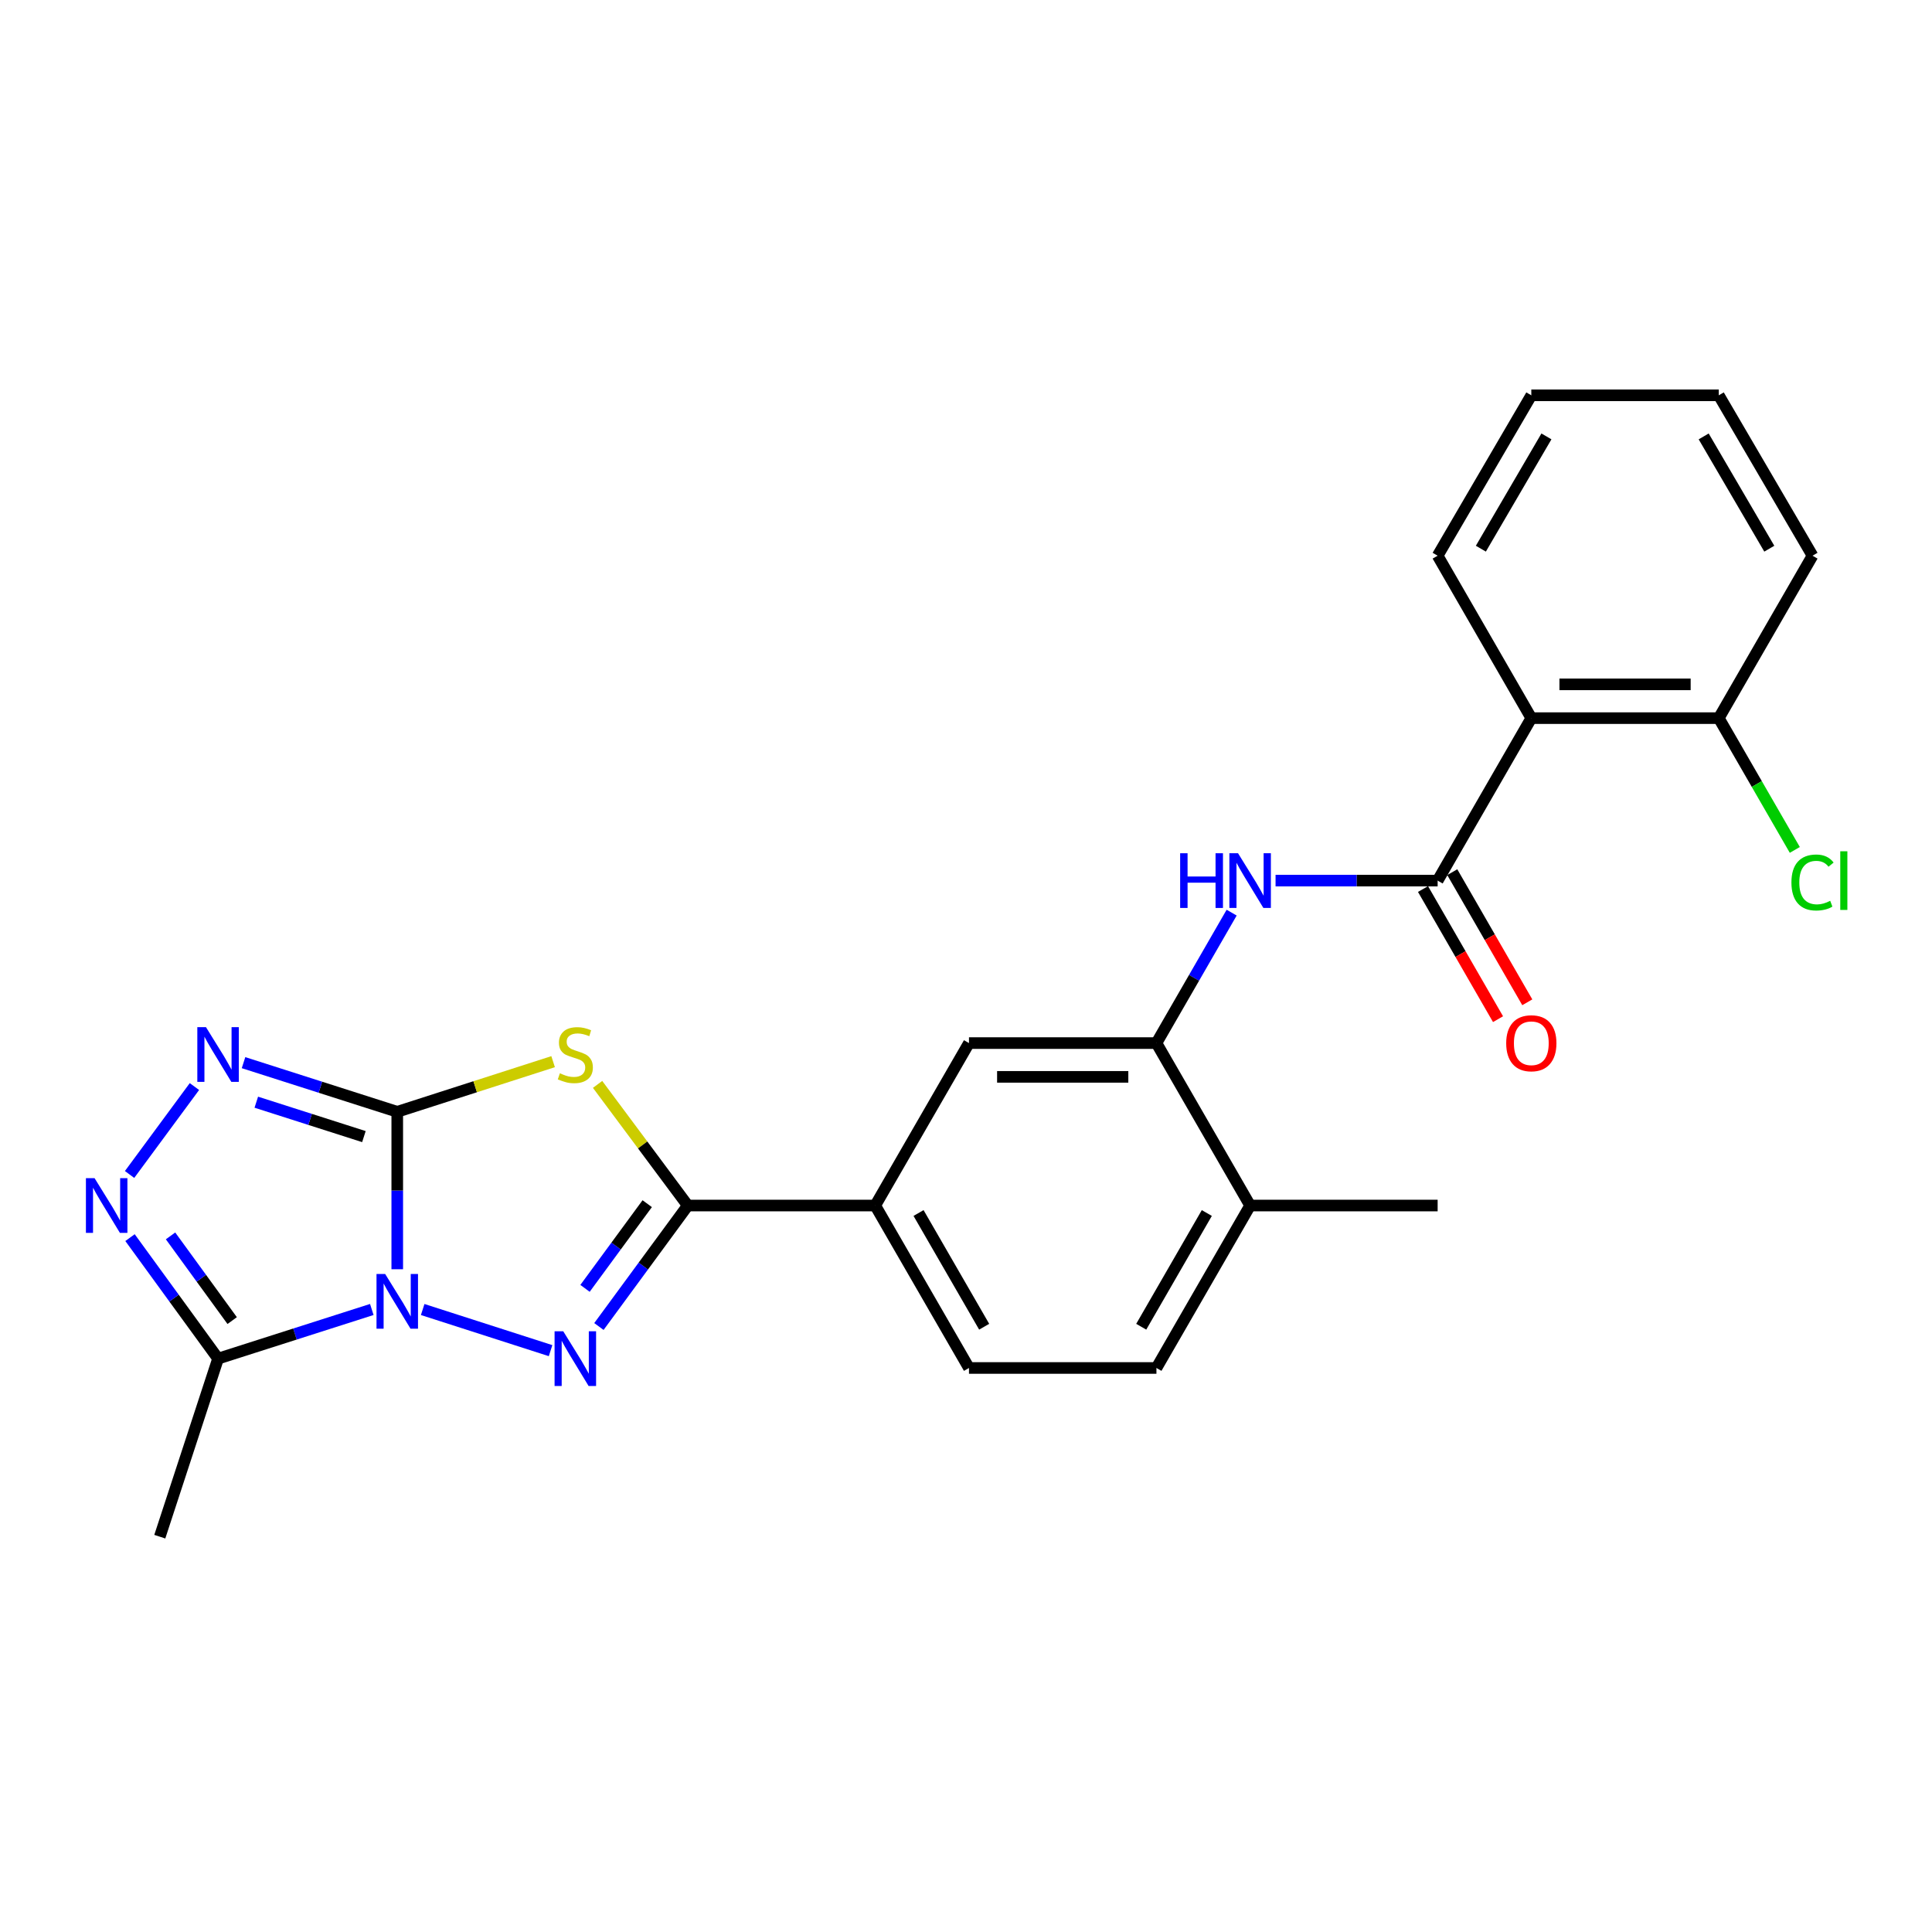 <?xml version='1.0' encoding='iso-8859-1'?>
<svg version='1.1' baseProfile='full'
              xmlns='http://www.w3.org/2000/svg'
                      xmlns:rdkit='http://www.rdkit.org/xml'
                      xmlns:xlink='http://www.w3.org/1999/xlink'
                  xml:space='preserve'
width='1000px' height='1000px' viewBox='0 0 1000 1000'>
<!-- END OF HEADER -->
<rect style='opacity:1.0;fill:#FFFFFF;stroke:none' width='1000' height='1000' x='0' y='0'> </rect>
<path class='bond-0' d='M 205.619,656.96 L 205.619,616.213' style='fill:none;fill-rule:evenodd;stroke:#0000FF;stroke-width:6px;stroke-linecap:butt;stroke-linejoin:miter;stroke-opacity:1' />
<path class='bond-0' d='M 205.619,616.213 L 205.619,575.466' style='fill:none;fill-rule:evenodd;stroke:#000000;stroke-width:6px;stroke-linecap:butt;stroke-linejoin:miter;stroke-opacity:1' />
<path class='bond-1' d='M 218.779,677.805 L 284.976,699.094' style='fill:none;fill-rule:evenodd;stroke:#0000FF;stroke-width:6px;stroke-linecap:butt;stroke-linejoin:miter;stroke-opacity:1' />
<path class='bond-5' d='M 192.445,677.784 L 152.659,690.5' style='fill:none;fill-rule:evenodd;stroke:#0000FF;stroke-width:6px;stroke-linecap:butt;stroke-linejoin:miter;stroke-opacity:1' />
<path class='bond-5' d='M 152.659,690.5 L 112.874,703.216' style='fill:none;fill-rule:evenodd;stroke:#000000;stroke-width:6px;stroke-linecap:butt;stroke-linejoin:miter;stroke-opacity:1' />
<path class='bond-2' d='M 205.619,575.466 L 245.955,562.49' style='fill:none;fill-rule:evenodd;stroke:#000000;stroke-width:6px;stroke-linecap:butt;stroke-linejoin:miter;stroke-opacity:1' />
<path class='bond-2' d='M 245.955,562.49 L 286.29,549.514' style='fill:none;fill-rule:evenodd;stroke:#CCCC00;stroke-width:6px;stroke-linecap:butt;stroke-linejoin:miter;stroke-opacity:1' />
<path class='bond-4' d='M 205.619,575.466 L 165.833,562.746' style='fill:none;fill-rule:evenodd;stroke:#000000;stroke-width:6px;stroke-linecap:butt;stroke-linejoin:miter;stroke-opacity:1' />
<path class='bond-4' d='M 165.833,562.746 L 126.048,550.026' style='fill:none;fill-rule:evenodd;stroke:#0000FF;stroke-width:6px;stroke-linecap:butt;stroke-linejoin:miter;stroke-opacity:1' />
<path class='bond-4' d='M 188.359,588.303 L 160.509,579.399' style='fill:none;fill-rule:evenodd;stroke:#000000;stroke-width:6px;stroke-linecap:butt;stroke-linejoin:miter;stroke-opacity:1' />
<path class='bond-4' d='M 160.509,579.399 L 132.66,570.494' style='fill:none;fill-rule:evenodd;stroke:#0000FF;stroke-width:6px;stroke-linecap:butt;stroke-linejoin:miter;stroke-opacity:1' />
<path class='bond-3' d='M 309.997,686.598 L 332.993,655.289' style='fill:none;fill-rule:evenodd;stroke:#0000FF;stroke-width:6px;stroke-linecap:butt;stroke-linejoin:miter;stroke-opacity:1' />
<path class='bond-3' d='M 332.993,655.289 L 355.989,623.981' style='fill:none;fill-rule:evenodd;stroke:#000000;stroke-width:6px;stroke-linecap:butt;stroke-linejoin:miter;stroke-opacity:1' />
<path class='bond-3' d='M 302.805,666.856 L 318.902,644.94' style='fill:none;fill-rule:evenodd;stroke:#0000FF;stroke-width:6px;stroke-linecap:butt;stroke-linejoin:miter;stroke-opacity:1' />
<path class='bond-3' d='M 318.902,644.94 L 334.999,623.024' style='fill:none;fill-rule:evenodd;stroke:#000000;stroke-width:6px;stroke-linecap:butt;stroke-linejoin:miter;stroke-opacity:1' />
<path class='bond-26' d='M 309.307,561.282 L 332.648,592.631' style='fill:none;fill-rule:evenodd;stroke:#CCCC00;stroke-width:6px;stroke-linecap:butt;stroke-linejoin:miter;stroke-opacity:1' />
<path class='bond-26' d='M 332.648,592.631 L 355.989,623.981' style='fill:none;fill-rule:evenodd;stroke:#000000;stroke-width:6px;stroke-linecap:butt;stroke-linejoin:miter;stroke-opacity:1' />
<path class='bond-11' d='M 355.989,623.981 L 453.017,623.981' style='fill:none;fill-rule:evenodd;stroke:#000000;stroke-width:6px;stroke-linecap:butt;stroke-linejoin:miter;stroke-opacity:1' />
<path class='bond-25' d='M 100.637,562.402 L 67.067,607.908' style='fill:none;fill-rule:evenodd;stroke:#0000FF;stroke-width:6px;stroke-linecap:butt;stroke-linejoin:miter;stroke-opacity:1' />
<path class='bond-6' d='M 112.874,703.216 L 90.086,671.903' style='fill:none;fill-rule:evenodd;stroke:#000000;stroke-width:6px;stroke-linecap:butt;stroke-linejoin:miter;stroke-opacity:1' />
<path class='bond-6' d='M 90.086,671.903 L 67.298,640.591' style='fill:none;fill-rule:evenodd;stroke:#0000FF;stroke-width:6px;stroke-linecap:butt;stroke-linejoin:miter;stroke-opacity:1' />
<path class='bond-6' d='M 120.173,683.535 L 104.222,661.616' style='fill:none;fill-rule:evenodd;stroke:#000000;stroke-width:6px;stroke-linecap:butt;stroke-linejoin:miter;stroke-opacity:1' />
<path class='bond-6' d='M 104.222,661.616 L 88.27,639.697' style='fill:none;fill-rule:evenodd;stroke:#0000FF;stroke-width:6px;stroke-linecap:butt;stroke-linejoin:miter;stroke-opacity:1' />
<path class='bond-19' d='M 112.874,703.216 L 82.707,795.388' style='fill:none;fill-rule:evenodd;stroke:#000000;stroke-width:6px;stroke-linecap:butt;stroke-linejoin:miter;stroke-opacity:1' />
<path class='bond-7' d='M 744.121,455.798 L 702.176,455.798' style='fill:none;fill-rule:evenodd;stroke:#000000;stroke-width:6px;stroke-linecap:butt;stroke-linejoin:miter;stroke-opacity:1' />
<path class='bond-7' d='M 702.176,455.798 L 660.23,455.798' style='fill:none;fill-rule:evenodd;stroke:#0000FF;stroke-width:6px;stroke-linecap:butt;stroke-linejoin:miter;stroke-opacity:1' />
<path class='bond-8' d='M 744.121,455.798 L 792.606,371.707' style='fill:none;fill-rule:evenodd;stroke:#000000;stroke-width:6px;stroke-linecap:butt;stroke-linejoin:miter;stroke-opacity:1' />
<path class='bond-14' d='M 736.548,460.164 L 755.964,493.841' style='fill:none;fill-rule:evenodd;stroke:#000000;stroke-width:6px;stroke-linecap:butt;stroke-linejoin:miter;stroke-opacity:1' />
<path class='bond-14' d='M 755.964,493.841 L 775.379,527.518' style='fill:none;fill-rule:evenodd;stroke:#FF0000;stroke-width:6px;stroke-linecap:butt;stroke-linejoin:miter;stroke-opacity:1' />
<path class='bond-14' d='M 751.694,451.432 L 771.109,485.109' style='fill:none;fill-rule:evenodd;stroke:#000000;stroke-width:6px;stroke-linecap:butt;stroke-linejoin:miter;stroke-opacity:1' />
<path class='bond-14' d='M 771.109,485.109 L 790.525,518.786' style='fill:none;fill-rule:evenodd;stroke:#FF0000;stroke-width:6px;stroke-linecap:butt;stroke-linejoin:miter;stroke-opacity:1' />
<path class='bond-13' d='M 792.606,371.707 L 889.635,371.707' style='fill:none;fill-rule:evenodd;stroke:#000000;stroke-width:6px;stroke-linecap:butt;stroke-linejoin:miter;stroke-opacity:1' />
<path class='bond-13' d='M 807.161,354.224 L 875.081,354.224' style='fill:none;fill-rule:evenodd;stroke:#000000;stroke-width:6px;stroke-linecap:butt;stroke-linejoin:miter;stroke-opacity:1' />
<path class='bond-20' d='M 792.606,371.707 L 744.121,287.635' style='fill:none;fill-rule:evenodd;stroke:#000000;stroke-width:6px;stroke-linecap:butt;stroke-linejoin:miter;stroke-opacity:1' />
<path class='bond-9' d='M 637.499,472.385 L 618.034,506.142' style='fill:none;fill-rule:evenodd;stroke:#0000FF;stroke-width:6px;stroke-linecap:butt;stroke-linejoin:miter;stroke-opacity:1' />
<path class='bond-9' d='M 618.034,506.142 L 598.569,539.899' style='fill:none;fill-rule:evenodd;stroke:#000000;stroke-width:6px;stroke-linecap:butt;stroke-linejoin:miter;stroke-opacity:1' />
<path class='bond-10' d='M 598.569,539.899 L 501.541,539.899' style='fill:none;fill-rule:evenodd;stroke:#000000;stroke-width:6px;stroke-linecap:butt;stroke-linejoin:miter;stroke-opacity:1' />
<path class='bond-10' d='M 584.015,557.382 L 516.095,557.382' style='fill:none;fill-rule:evenodd;stroke:#000000;stroke-width:6px;stroke-linecap:butt;stroke-linejoin:miter;stroke-opacity:1' />
<path class='bond-27' d='M 598.569,539.899 L 647.064,623.981' style='fill:none;fill-rule:evenodd;stroke:#000000;stroke-width:6px;stroke-linecap:butt;stroke-linejoin:miter;stroke-opacity:1' />
<path class='bond-12' d='M 453.017,623.981 L 501.541,539.899' style='fill:none;fill-rule:evenodd;stroke:#000000;stroke-width:6px;stroke-linecap:butt;stroke-linejoin:miter;stroke-opacity:1' />
<path class='bond-16' d='M 453.017,623.981 L 501.541,708.062' style='fill:none;fill-rule:evenodd;stroke:#000000;stroke-width:6px;stroke-linecap:butt;stroke-linejoin:miter;stroke-opacity:1' />
<path class='bond-16' d='M 475.437,627.854 L 509.404,686.711' style='fill:none;fill-rule:evenodd;stroke:#000000;stroke-width:6px;stroke-linecap:butt;stroke-linejoin:miter;stroke-opacity:1' />
<path class='bond-18' d='M 889.635,371.707 L 909.313,405.809' style='fill:none;fill-rule:evenodd;stroke:#000000;stroke-width:6px;stroke-linecap:butt;stroke-linejoin:miter;stroke-opacity:1' />
<path class='bond-18' d='M 909.313,405.809 L 928.991,439.911' style='fill:none;fill-rule:evenodd;stroke:#00CC00;stroke-width:6px;stroke-linecap:butt;stroke-linejoin:miter;stroke-opacity:1' />
<path class='bond-22' d='M 889.635,371.707 L 938.159,287.635' style='fill:none;fill-rule:evenodd;stroke:#000000;stroke-width:6px;stroke-linecap:butt;stroke-linejoin:miter;stroke-opacity:1' />
<path class='bond-15' d='M 647.064,623.981 L 598.569,708.062' style='fill:none;fill-rule:evenodd;stroke:#000000;stroke-width:6px;stroke-linecap:butt;stroke-linejoin:miter;stroke-opacity:1' />
<path class='bond-15' d='M 624.645,627.858 L 590.699,686.715' style='fill:none;fill-rule:evenodd;stroke:#000000;stroke-width:6px;stroke-linecap:butt;stroke-linejoin:miter;stroke-opacity:1' />
<path class='bond-21' d='M 647.064,623.981 L 744.121,623.981' style='fill:none;fill-rule:evenodd;stroke:#000000;stroke-width:6px;stroke-linecap:butt;stroke-linejoin:miter;stroke-opacity:1' />
<path class='bond-17' d='M 501.541,708.062 L 598.569,708.062' style='fill:none;fill-rule:evenodd;stroke:#000000;stroke-width:6px;stroke-linecap:butt;stroke-linejoin:miter;stroke-opacity:1' />
<path class='bond-23' d='M 744.121,287.635 L 792.606,204.612' style='fill:none;fill-rule:evenodd;stroke:#000000;stroke-width:6px;stroke-linecap:butt;stroke-linejoin:miter;stroke-opacity:1' />
<path class='bond-23' d='M 766.491,283.998 L 800.43,225.882' style='fill:none;fill-rule:evenodd;stroke:#000000;stroke-width:6px;stroke-linecap:butt;stroke-linejoin:miter;stroke-opacity:1' />
<path class='bond-28' d='M 938.159,287.635 L 889.635,204.612' style='fill:none;fill-rule:evenodd;stroke:#000000;stroke-width:6px;stroke-linecap:butt;stroke-linejoin:miter;stroke-opacity:1' />
<path class='bond-28' d='M 915.786,284.003 L 881.82,225.887' style='fill:none;fill-rule:evenodd;stroke:#000000;stroke-width:6px;stroke-linecap:butt;stroke-linejoin:miter;stroke-opacity:1' />
<path class='bond-24' d='M 792.606,204.612 L 889.635,204.612' style='fill:none;fill-rule:evenodd;stroke:#000000;stroke-width:6px;stroke-linecap:butt;stroke-linejoin:miter;stroke-opacity:1' />
<path  class='atom-0' d='M 199.359 659.413
L 208.639 674.413
Q 209.559 675.893, 211.039 678.573
Q 212.519 681.253, 212.599 681.413
L 212.599 659.413
L 216.359 659.413
L 216.359 687.733
L 212.479 687.733
L 202.519 671.333
Q 201.359 669.413, 200.119 667.213
Q 198.919 665.013, 198.559 664.333
L 198.559 687.733
L 194.879 687.733
L 194.879 659.413
L 199.359 659.413
' fill='#0000FF'/>
<path  class='atom-2' d='M 291.531 689.056
L 300.811 704.056
Q 301.731 705.536, 303.211 708.216
Q 304.691 710.896, 304.771 711.056
L 304.771 689.056
L 308.531 689.056
L 308.531 717.376
L 304.651 717.376
L 294.691 700.976
Q 293.531 699.056, 292.291 696.856
Q 291.091 694.656, 290.731 693.976
L 290.731 717.376
L 287.051 717.376
L 287.051 689.056
L 291.531 689.056
' fill='#0000FF'/>
<path  class='atom-3' d='M 289.791 555.534
Q 290.111 555.654, 291.431 556.214
Q 292.751 556.774, 294.191 557.134
Q 295.671 557.454, 297.111 557.454
Q 299.791 557.454, 301.351 556.174
Q 302.911 554.854, 302.911 552.574
Q 302.911 551.014, 302.111 550.054
Q 301.351 549.094, 300.151 548.574
Q 298.951 548.054, 296.951 547.454
Q 294.431 546.694, 292.911 545.974
Q 291.431 545.254, 290.351 543.734
Q 289.311 542.214, 289.311 539.654
Q 289.311 536.094, 291.711 533.894
Q 294.151 531.694, 298.951 531.694
Q 302.231 531.694, 305.951 533.254
L 305.031 536.334
Q 301.631 534.934, 299.071 534.934
Q 296.311 534.934, 294.791 536.094
Q 293.271 537.214, 293.311 539.174
Q 293.311 540.694, 294.071 541.614
Q 294.871 542.534, 295.991 543.054
Q 297.151 543.574, 299.071 544.174
Q 301.631 544.974, 303.151 545.774
Q 304.671 546.574, 305.751 548.214
Q 306.871 549.814, 306.871 552.574
Q 306.871 556.494, 304.231 558.614
Q 301.631 560.694, 297.271 560.694
Q 294.751 560.694, 292.831 560.134
Q 290.951 559.614, 288.711 558.694
L 289.791 555.534
' fill='#CCCC00'/>
<path  class='atom-5' d='M 106.614 531.654
L 115.894 546.654
Q 116.814 548.134, 118.294 550.814
Q 119.774 553.494, 119.854 553.654
L 119.854 531.654
L 123.614 531.654
L 123.614 559.974
L 119.734 559.974
L 109.774 543.574
Q 108.614 541.654, 107.374 539.454
Q 106.174 537.254, 105.814 536.574
L 105.814 559.974
L 102.134 559.974
L 102.134 531.654
L 106.614 531.654
' fill='#0000FF'/>
<path  class='atom-7' d='M 48.95 609.821
L 58.23 624.821
Q 59.15 626.301, 60.63 628.981
Q 62.11 631.661, 62.19 631.821
L 62.19 609.821
L 65.95 609.821
L 65.95 638.141
L 62.07 638.141
L 52.11 621.741
Q 50.95 619.821, 49.71 617.621
Q 48.51 615.421, 48.15 614.741
L 48.15 638.141
L 44.47 638.141
L 44.47 609.821
L 48.95 609.821
' fill='#0000FF'/>
<path  class='atom-10' d='M 610.844 441.638
L 614.684 441.638
L 614.684 453.678
L 629.164 453.678
L 629.164 441.638
L 633.004 441.638
L 633.004 469.958
L 629.164 469.958
L 629.164 456.878
L 614.684 456.878
L 614.684 469.958
L 610.844 469.958
L 610.844 441.638
' fill='#0000FF'/>
<path  class='atom-10' d='M 640.804 441.638
L 650.084 456.638
Q 651.004 458.118, 652.484 460.798
Q 653.964 463.478, 654.044 463.638
L 654.044 441.638
L 657.804 441.638
L 657.804 469.958
L 653.924 469.958
L 643.964 453.558
Q 642.804 451.638, 641.564 449.438
Q 640.364 447.238, 640.004 446.558
L 640.004 469.958
L 636.324 469.958
L 636.324 441.638
L 640.804 441.638
' fill='#0000FF'/>
<path  class='atom-15' d='M 779.606 539.979
Q 779.606 533.179, 782.966 529.379
Q 786.326 525.579, 792.606 525.579
Q 798.886 525.579, 802.246 529.379
Q 805.606 533.179, 805.606 539.979
Q 805.606 546.859, 802.206 550.779
Q 798.806 554.659, 792.606 554.659
Q 786.366 554.659, 782.966 550.779
Q 779.606 546.899, 779.606 539.979
M 792.606 551.459
Q 796.926 551.459, 799.246 548.579
Q 801.606 545.659, 801.606 539.979
Q 801.606 534.419, 799.246 531.619
Q 796.926 528.779, 792.606 528.779
Q 788.286 528.779, 785.926 531.579
Q 783.606 534.379, 783.606 539.979
Q 783.606 545.699, 785.926 548.579
Q 788.286 551.459, 792.606 551.459
' fill='#FF0000'/>
<path  class='atom-19' d='M 927.239 456.778
Q 927.239 449.738, 930.519 446.058
Q 933.839 442.338, 940.119 442.338
Q 945.959 442.338, 949.079 446.458
L 946.439 448.618
Q 944.159 445.618, 940.119 445.618
Q 935.839 445.618, 933.559 448.498
Q 931.319 451.338, 931.319 456.778
Q 931.319 462.378, 933.639 465.258
Q 935.999 468.138, 940.559 468.138
Q 943.679 468.138, 947.319 466.258
L 948.439 469.258
Q 946.959 470.218, 944.719 470.778
Q 942.479 471.338, 939.999 471.338
Q 933.839 471.338, 930.519 467.578
Q 927.239 463.818, 927.239 456.778
' fill='#00CC00'/>
<path  class='atom-19' d='M 952.519 440.618
L 956.199 440.618
L 956.199 470.978
L 952.519 470.978
L 952.519 440.618
' fill='#00CC00'/>
</svg>
